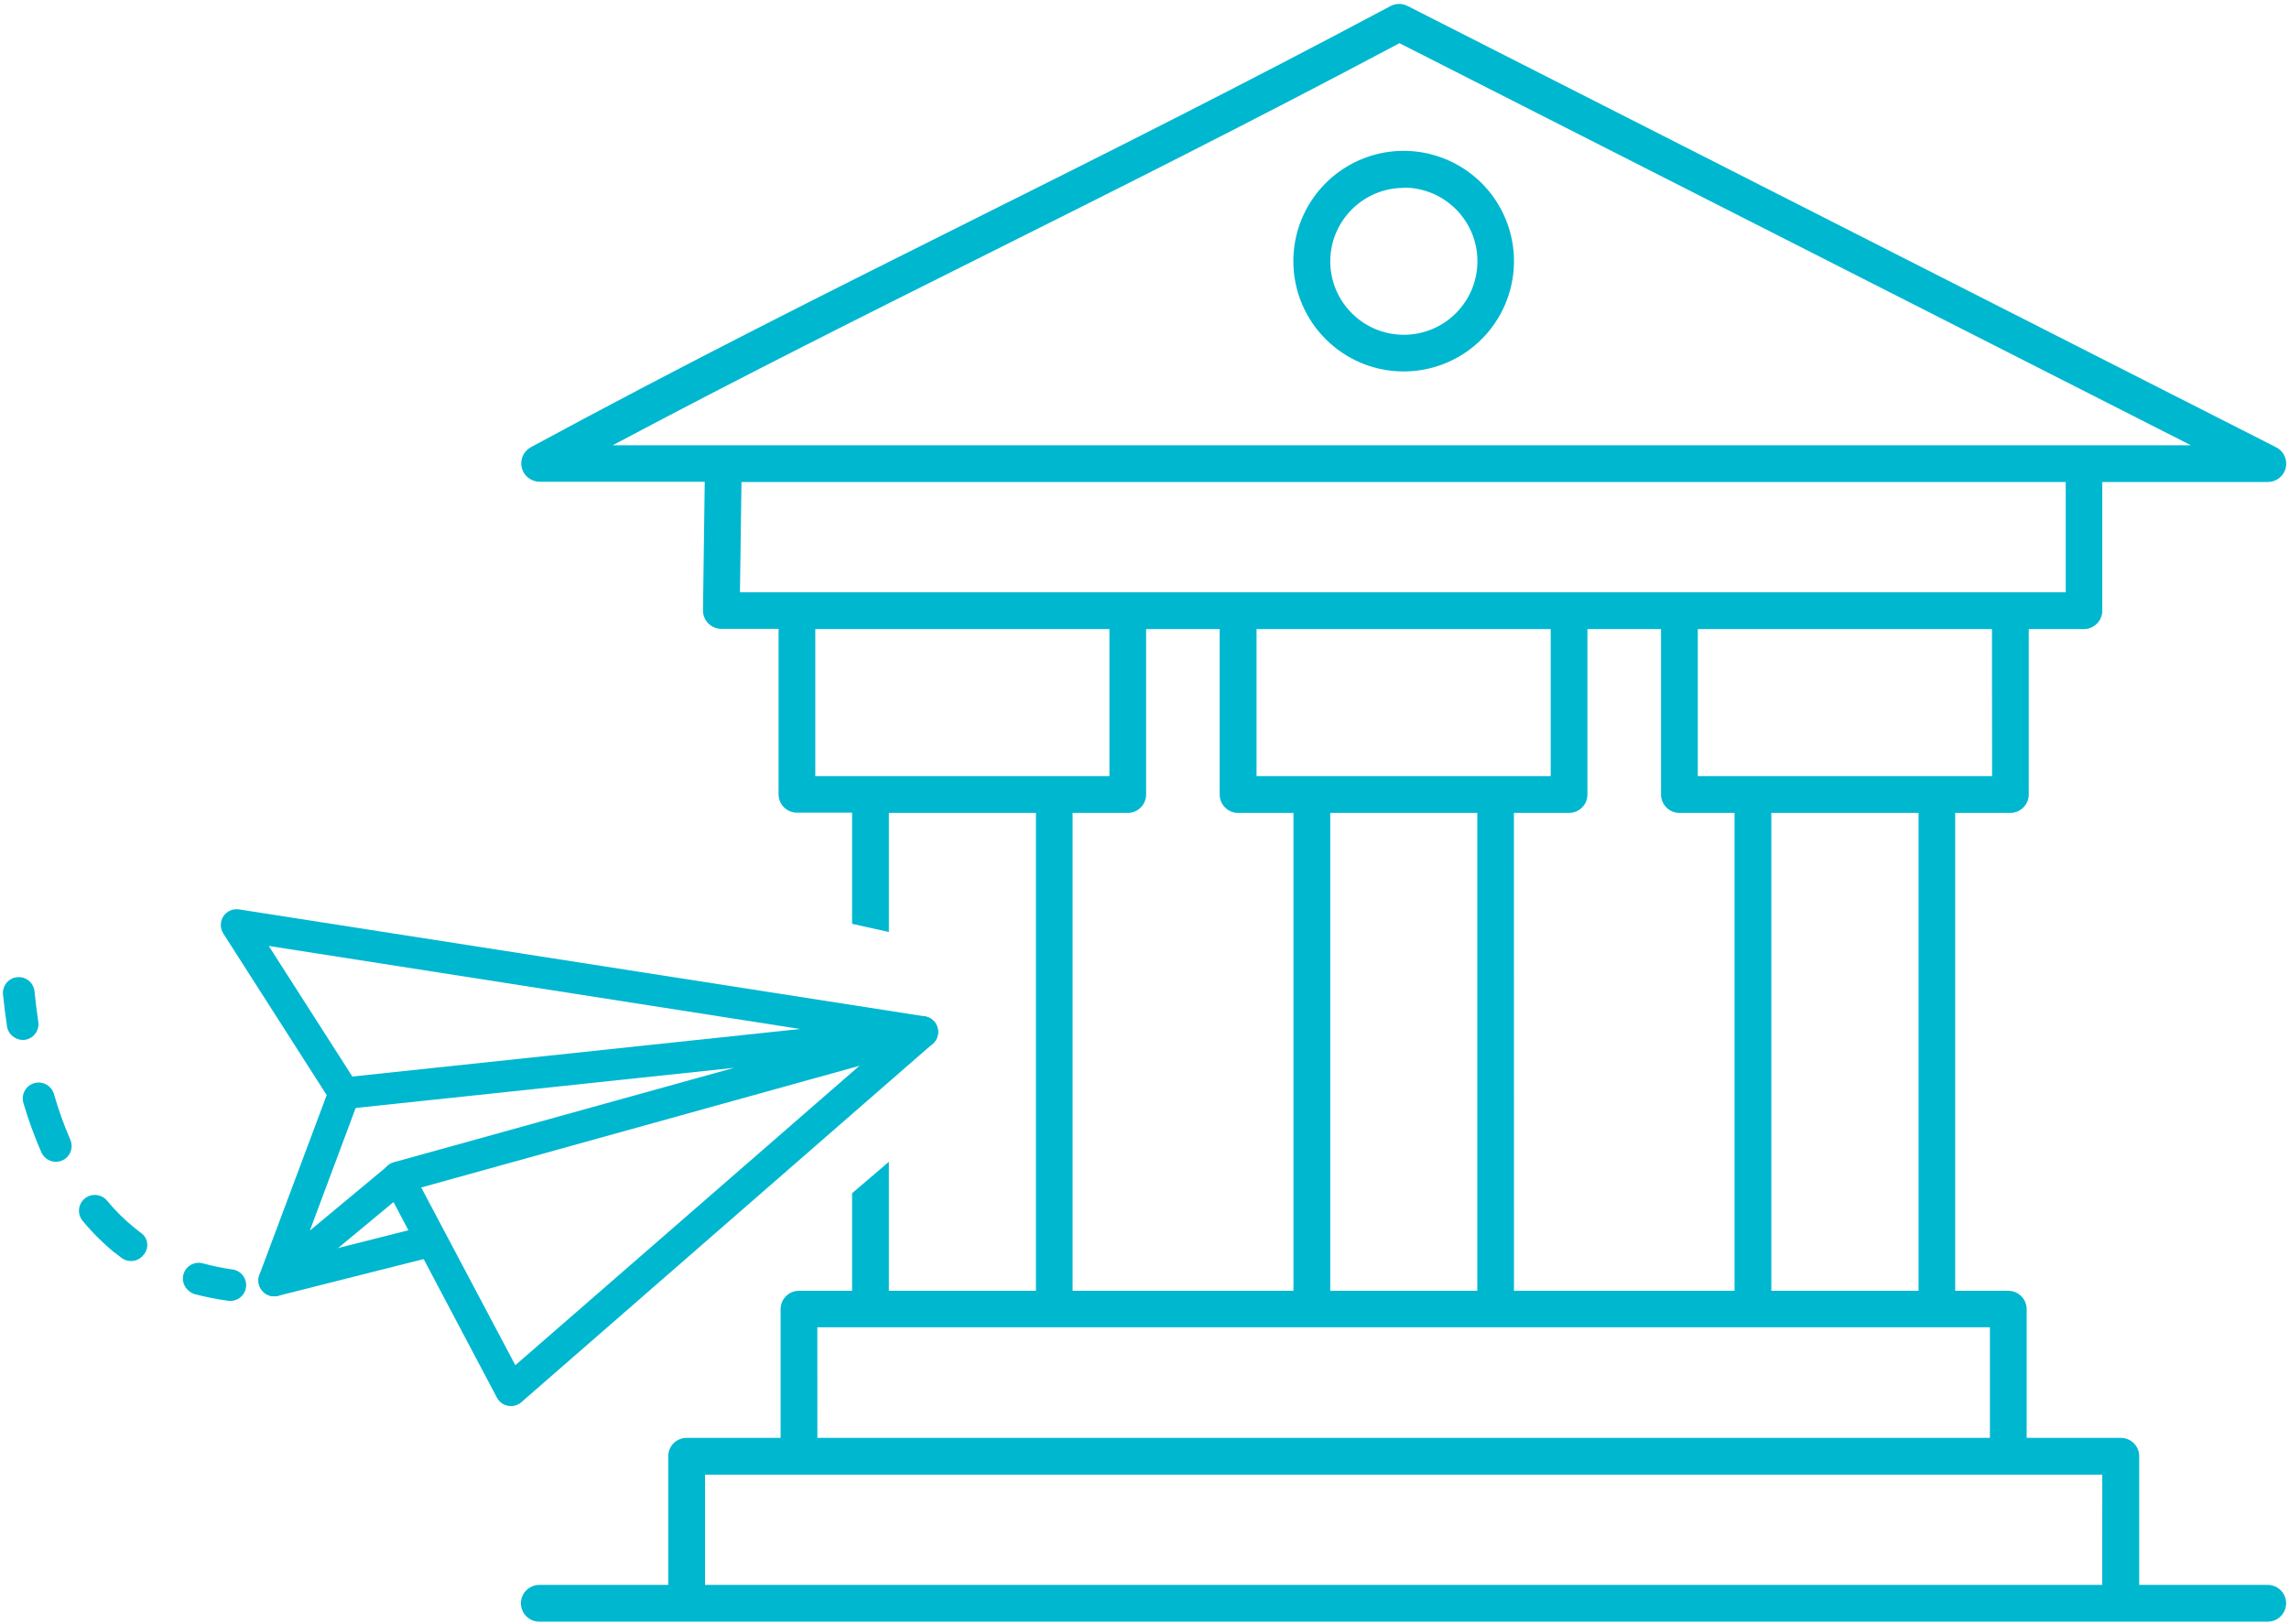 <svg height="271" viewBox="0 0 382 271" width="382" xmlns="http://www.w3.org/2000/svg"><g fill="#00b7d0"><path d="m234.25 62c7.447 0 14.161-4.487 17.01-11.367 2.849-6.881 1.272-14.8-3.995-20.064-5.267-5.264-13.187-6.837-20.066-3.984-6.879 2.853-11.362 9.569-11.358 17.016.011 10.161 8.249 18.394 18.41 18.4zm0-30.68c6.781-.016 12.292 5.466 12.31 12.247.018 6.781-5.463 12.293-12.243 12.313-6.781.02-12.294-5.459-12.317-12.24.005-6.768 5.482-12.258 12.25-12.28z"/><path d="m44.11 215.79c-.89-.719-1.221-1.928-.82-3l11.23-30-17.27-27c-.547-.871-.537-1.98.027-2.841.563-.86 1.577-1.313 2.593-1.159l114.43 17.85c1.015.157 1.847.889 2.133 1.876.285.987-.028 2.05-.803 2.724l-68.63 59.81c-.608.531-1.427.753-2.22.6-.791-.149-1.472-.649-1.85-1.36l-17.26-32.65-18.23 15.13c-.92.761-2.236.81-3.21.12-.035-.039-.076-.072-.12-.1zm.74-57.9 14.83 23.17c.449.697.541 1.564.25 2.34l-8.22 22 13.05-10.85c.612-.507 1.42-.713 2.2-.56.783.152 1.453.653 1.82 1.36l17.22 32.52 61.9-53.87z"/><path d="m64.79 198.59c-.425-.351-.735-.821-.89-1.35-.384-1.405.438-2.856 1.84-3.25l56.75-15.75-64.76 6.87c-1.442.141-2.728-.907-2.881-2.348s.882-2.736 2.321-2.902l96.45-10.24c1.373-.163 2.64.763 2.902 2.12s-.567 2.688-1.902 3.05l-87.46 24.29c-.823.225-1.704.043-2.37-.49z"/><path d="m44.11 215.79c-.442-.363-.757-.857-.9-1.41-.354-1.413.499-2.847 1.91-3.21l25.57-6.46c1.414-.359 2.851.496 3.21 1.91s-.496 2.851-1.91 3.21l-25.58 6.46c-.803.203-1.654.018-2.3-.5z"/><path d="m2.17 173c-.533-.41-.891-1.007-1-1.67-.26-1.76-.483-3.54-.67-5.34-.141-1.442.907-2.728 2.348-2.881 1.441-.154 2.736.882 2.902 2.321.18 1.72.39 3.43.64 5.13.215 1.441-.779 2.784-2.22 3-.715.087-1.435-.114-2-.56z"/><path d="m19.19 209.14c-1.978-1.608-3.791-3.411-5.41-5.38-.923-1.125-.762-2.784.36-3.71 1.127-.92 2.784-.765 3.72.35 1.39 1.687 2.948 3.228 4.65 4.6l.94.73c.601.39 1.005 1.02 1.106 1.73.102.709-.109 1.428-.576 1.97-.877 1.164-2.531 1.401-3.7.53l-1.08-.85zm-11.53-15.81c-.329-.268-.589-.611-.76-1-1.174-2.684-2.176-5.439-3-8.25-.406-1.408.407-2.879 1.815-3.285 1.408-.406 2.879.407 3.285 1.815.747 2.596 1.659 5.141 2.73 7.62.492 1.113.157 2.419-.812 3.156-.968.738-2.316.714-3.258-.056z"/><path d="m31.51 215.46c-.983-.784-1.274-2.154-.694-3.269.58-1.116 1.868-1.665 3.074-1.311 1.591.435 3.207.769 4.84 1 .96.106 1.786.728 2.153 1.622.367.894.216 1.917-.393 2.667s-1.579 1.107-2.529.931c-1.858-.253-3.698-.621-5.51-1.1-.346-.116-.666-.299-.94-.54z"/><path d="m378.45 264.54h-21.45v-21.47c.003-.813-.319-1.594-.893-2.17s-1.354-.9-2.167-.9h-15.72v-21.48c0-1.692-1.368-3.064-3.06-3.07h-8.87v-79.77h9.21c1.696 0 3.07-1.374 3.07-3.07v-27.61h9.2c1.696 0 3.07-1.374 3.07-3.07v-21.48h27.61c1.426.013 2.671-.96 3.004-2.347.332-1.386-.337-2.819-1.614-3.453l-144.93-73.65c-.887-.461-1.943-.461-2.83 0-25.36 13.52-48 24.84-69.92 35.79-24.41 12.2-47.47 23.73-73.58 37.86-1.225.674-1.84 2.089-1.497 3.444s1.559 2.307 2.957 2.316h27.57l-.29 21.44c-.013.822.304 1.615.882 2.2.577.585 1.366.913 2.188.91h9.54v27.61c-.003.815.32 1.597.896 2.174s1.359.899 2.174.896h9.2v18.56l6.14 1.36v-19.88h24.54v79.77h-24.54v-21.53l-6.14 5.25v16.28h-8.86c-1.696 0-3.07 1.374-3.07 3.07v21.48h-15.68c-.815-.003-1.597.32-2.174.896s-.899 1.359-.896 2.174v21.47h-21.52c-1.097 0-2.11.585-2.659 1.535s-.548 2.12 0 3.07 1.562 1.535 2.659 1.535h288.45c1.097 0 2.11-.585 2.659-1.535.548-.95.548-2.12 0-3.07-.548-.95-1.562-1.535-2.659-1.535zm-46-135h-49.11v-24.54h49.09zm-12.27 6.14v79.77h-24.57v-79.77zm-101.25-6.14h-9.23v-24.54h49.09v24.54h-39.88zm27.61 6.14v79.77h-24.54v-79.77zm-39.89 0h9.21v79.77h-36.86v-79.77h9.2c.815.003 1.597-.32 2.174-.896s.899-1.359.896-2.174v-27.61h12.28v27.61c-.003.817.321 1.601.9 2.177.578.577 1.363.898 2.18.893zm46 0h9.2c.815.003 1.597-.32 2.174-.896s.899-1.359.896-2.174v-27.61h12.28v27.61c0 1.696 1.374 3.07 3.07 3.07h9.2v79.77h-36.81zm-150.4-61.36c21.73-11.55 41.69-21.53 62.65-32 21.53-10.77 43.79-21.89 68.65-35.11l132.08 67.11h-263.37zm21.24 24.54.25-18.41h221v18.41h-221.24zm21.77 30.68h-9.2v-24.54h49.09v24.54h-39.88zm-8.86 92h195.69v18.46h-195.68zm214.43 43h-233.17v-18.4h233.18z"/></g></svg>